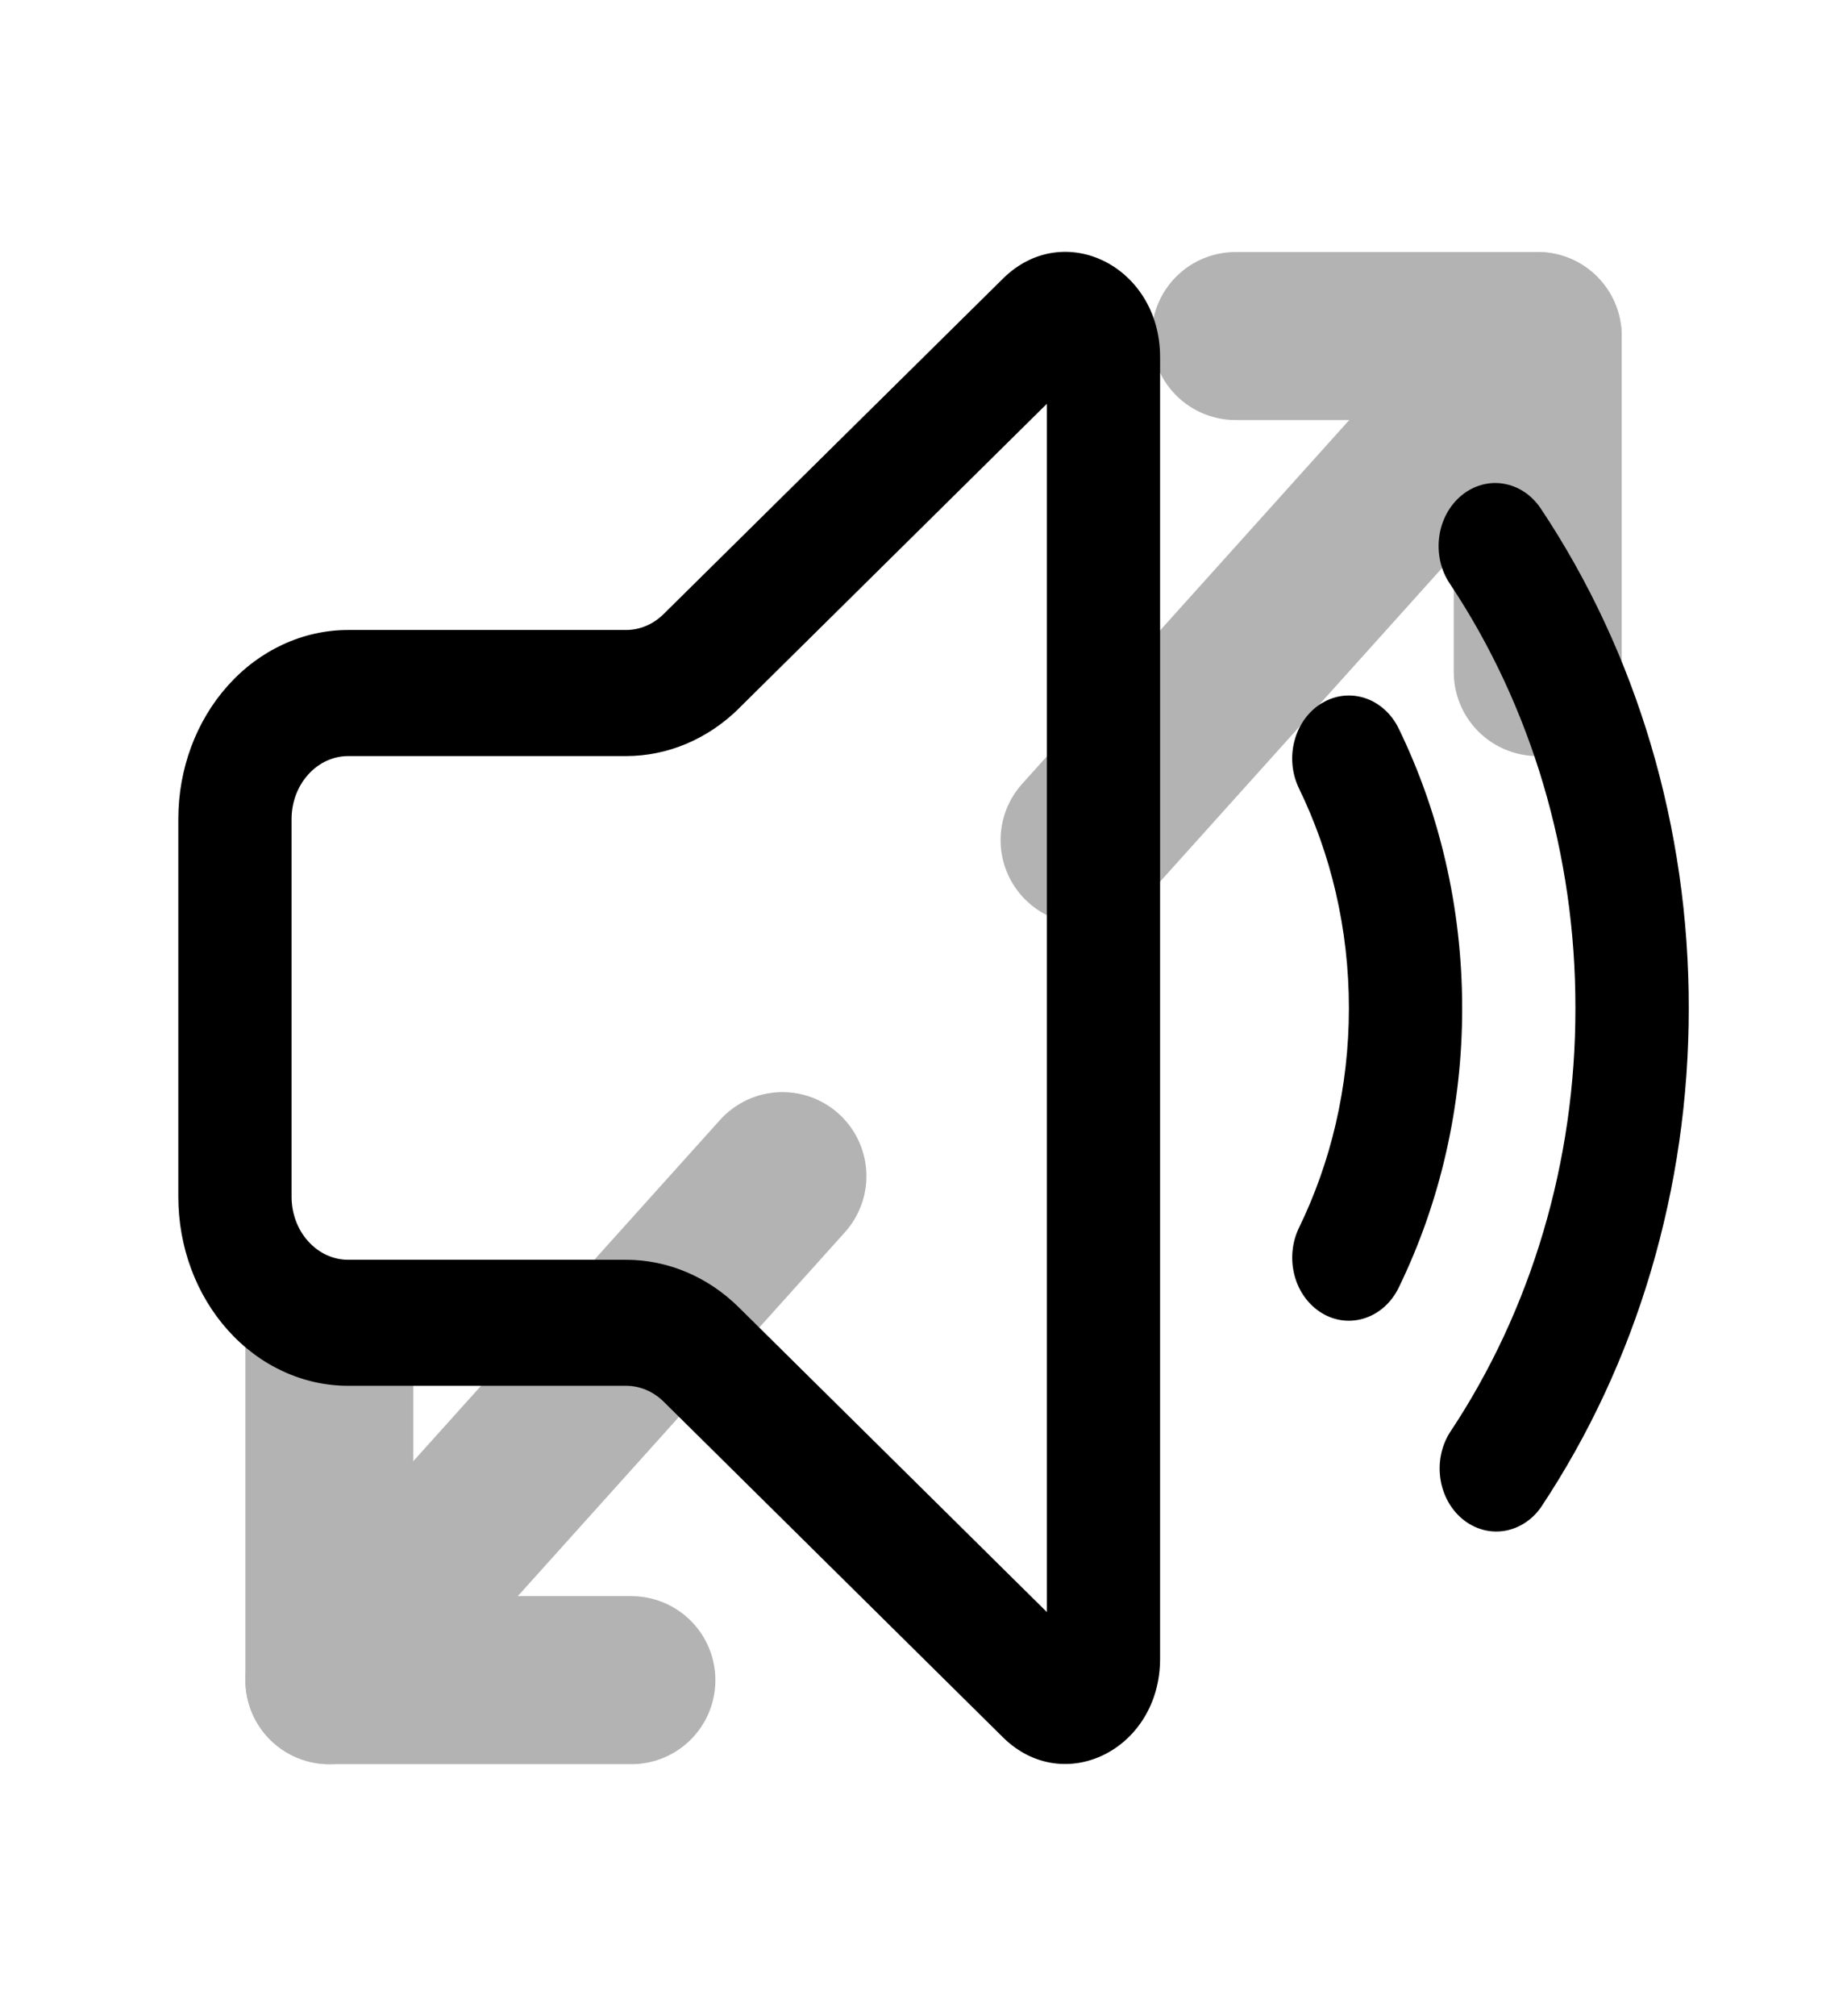 <svg width="22" height="24" viewBox="0 0 22 24" fill="none" xmlns="http://www.w3.org/2000/svg">
<path d="M14.717 4H18.316V8" stroke="#B3B3B3" stroke-width="2" stroke-linecap="round" stroke-linejoin="round"/>
<path d="M12.918 10L18.316 4" stroke="#B3B3B3" stroke-width="2" stroke-linecap="round" stroke-linejoin="round"/>
<path d="M7.521 20H3.923V16" stroke="#B3B3B3" stroke-width="2" stroke-linecap="round" stroke-linejoin="round"/>
<path d="M3.923 20L9.32 14" stroke="#B3B3B3" stroke-width="2" stroke-linecap="round" stroke-linejoin="round"/>
<path d="M13.818 4.25C13.818 3.171 12.672 2.6 11.947 3.316L7.905 7.309C7.782 7.431 7.623 7.499 7.457 7.499H4.148C3.611 7.499 3.096 7.736 2.717 8.158C2.337 8.58 2.124 9.152 2.124 9.749V14.246C2.124 14.843 2.337 15.415 2.717 15.837C3.096 16.259 3.611 16.496 4.148 16.496H7.458C7.623 16.496 7.783 16.564 7.906 16.686L11.946 20.68C12.671 21.396 13.818 20.824 13.818 19.746V4.25ZM8.803 8.43L12.469 4.807V19.189L8.803 15.565C8.433 15.198 7.954 14.996 7.458 14.996H4.148C3.969 14.996 3.797 14.917 3.671 14.776C3.544 14.636 3.473 14.445 3.473 14.246V9.75C3.473 9.551 3.544 9.36 3.671 9.22C3.797 9.079 3.969 9 4.148 9H7.458C7.954 9 8.433 8.797 8.803 8.431V8.43Z" fill="black"/>
<path d="M17.409 5.897C17.48 5.838 17.561 5.796 17.647 5.772C17.733 5.748 17.822 5.743 17.91 5.758C17.998 5.773 18.082 5.806 18.158 5.857C18.234 5.908 18.3 5.975 18.353 6.054C19.5 7.774 20.118 9.859 20.115 12C20.117 14.141 19.499 16.226 18.352 17.946C18.243 18.099 18.085 18.198 17.912 18.224C17.738 18.25 17.562 18.199 17.421 18.083C17.28 17.967 17.186 17.795 17.157 17.603C17.128 17.411 17.168 17.214 17.268 17.054C18.243 15.592 18.768 13.82 18.765 12C18.768 10.18 18.243 8.407 17.268 6.946C17.215 6.867 17.177 6.777 17.155 6.681C17.134 6.585 17.13 6.486 17.143 6.389C17.156 6.291 17.186 6.198 17.232 6.113C17.278 6.029 17.338 5.955 17.409 5.897Z" fill="black"/>
<path d="M15.746 8.37C15.823 8.323 15.909 8.293 15.997 8.283C16.085 8.273 16.174 8.282 16.259 8.31C16.344 8.338 16.423 8.384 16.492 8.447C16.561 8.509 16.618 8.585 16.66 8.672C17.142 9.662 17.416 10.797 17.416 12C17.418 13.162 17.158 14.306 16.66 15.328C16.575 15.503 16.431 15.633 16.259 15.69C16.088 15.747 15.903 15.726 15.746 15.631C15.588 15.536 15.471 15.376 15.42 15.185C15.369 14.994 15.388 14.789 15.473 14.614C15.851 13.837 16.067 12.948 16.067 12C16.067 11.052 15.851 10.163 15.473 9.386C15.431 9.299 15.404 9.204 15.395 9.106C15.386 9.008 15.394 8.909 15.42 8.814C15.445 8.72 15.487 8.632 15.543 8.556C15.599 8.479 15.668 8.416 15.746 8.369V8.37Z" fill="black"/>
</svg>
